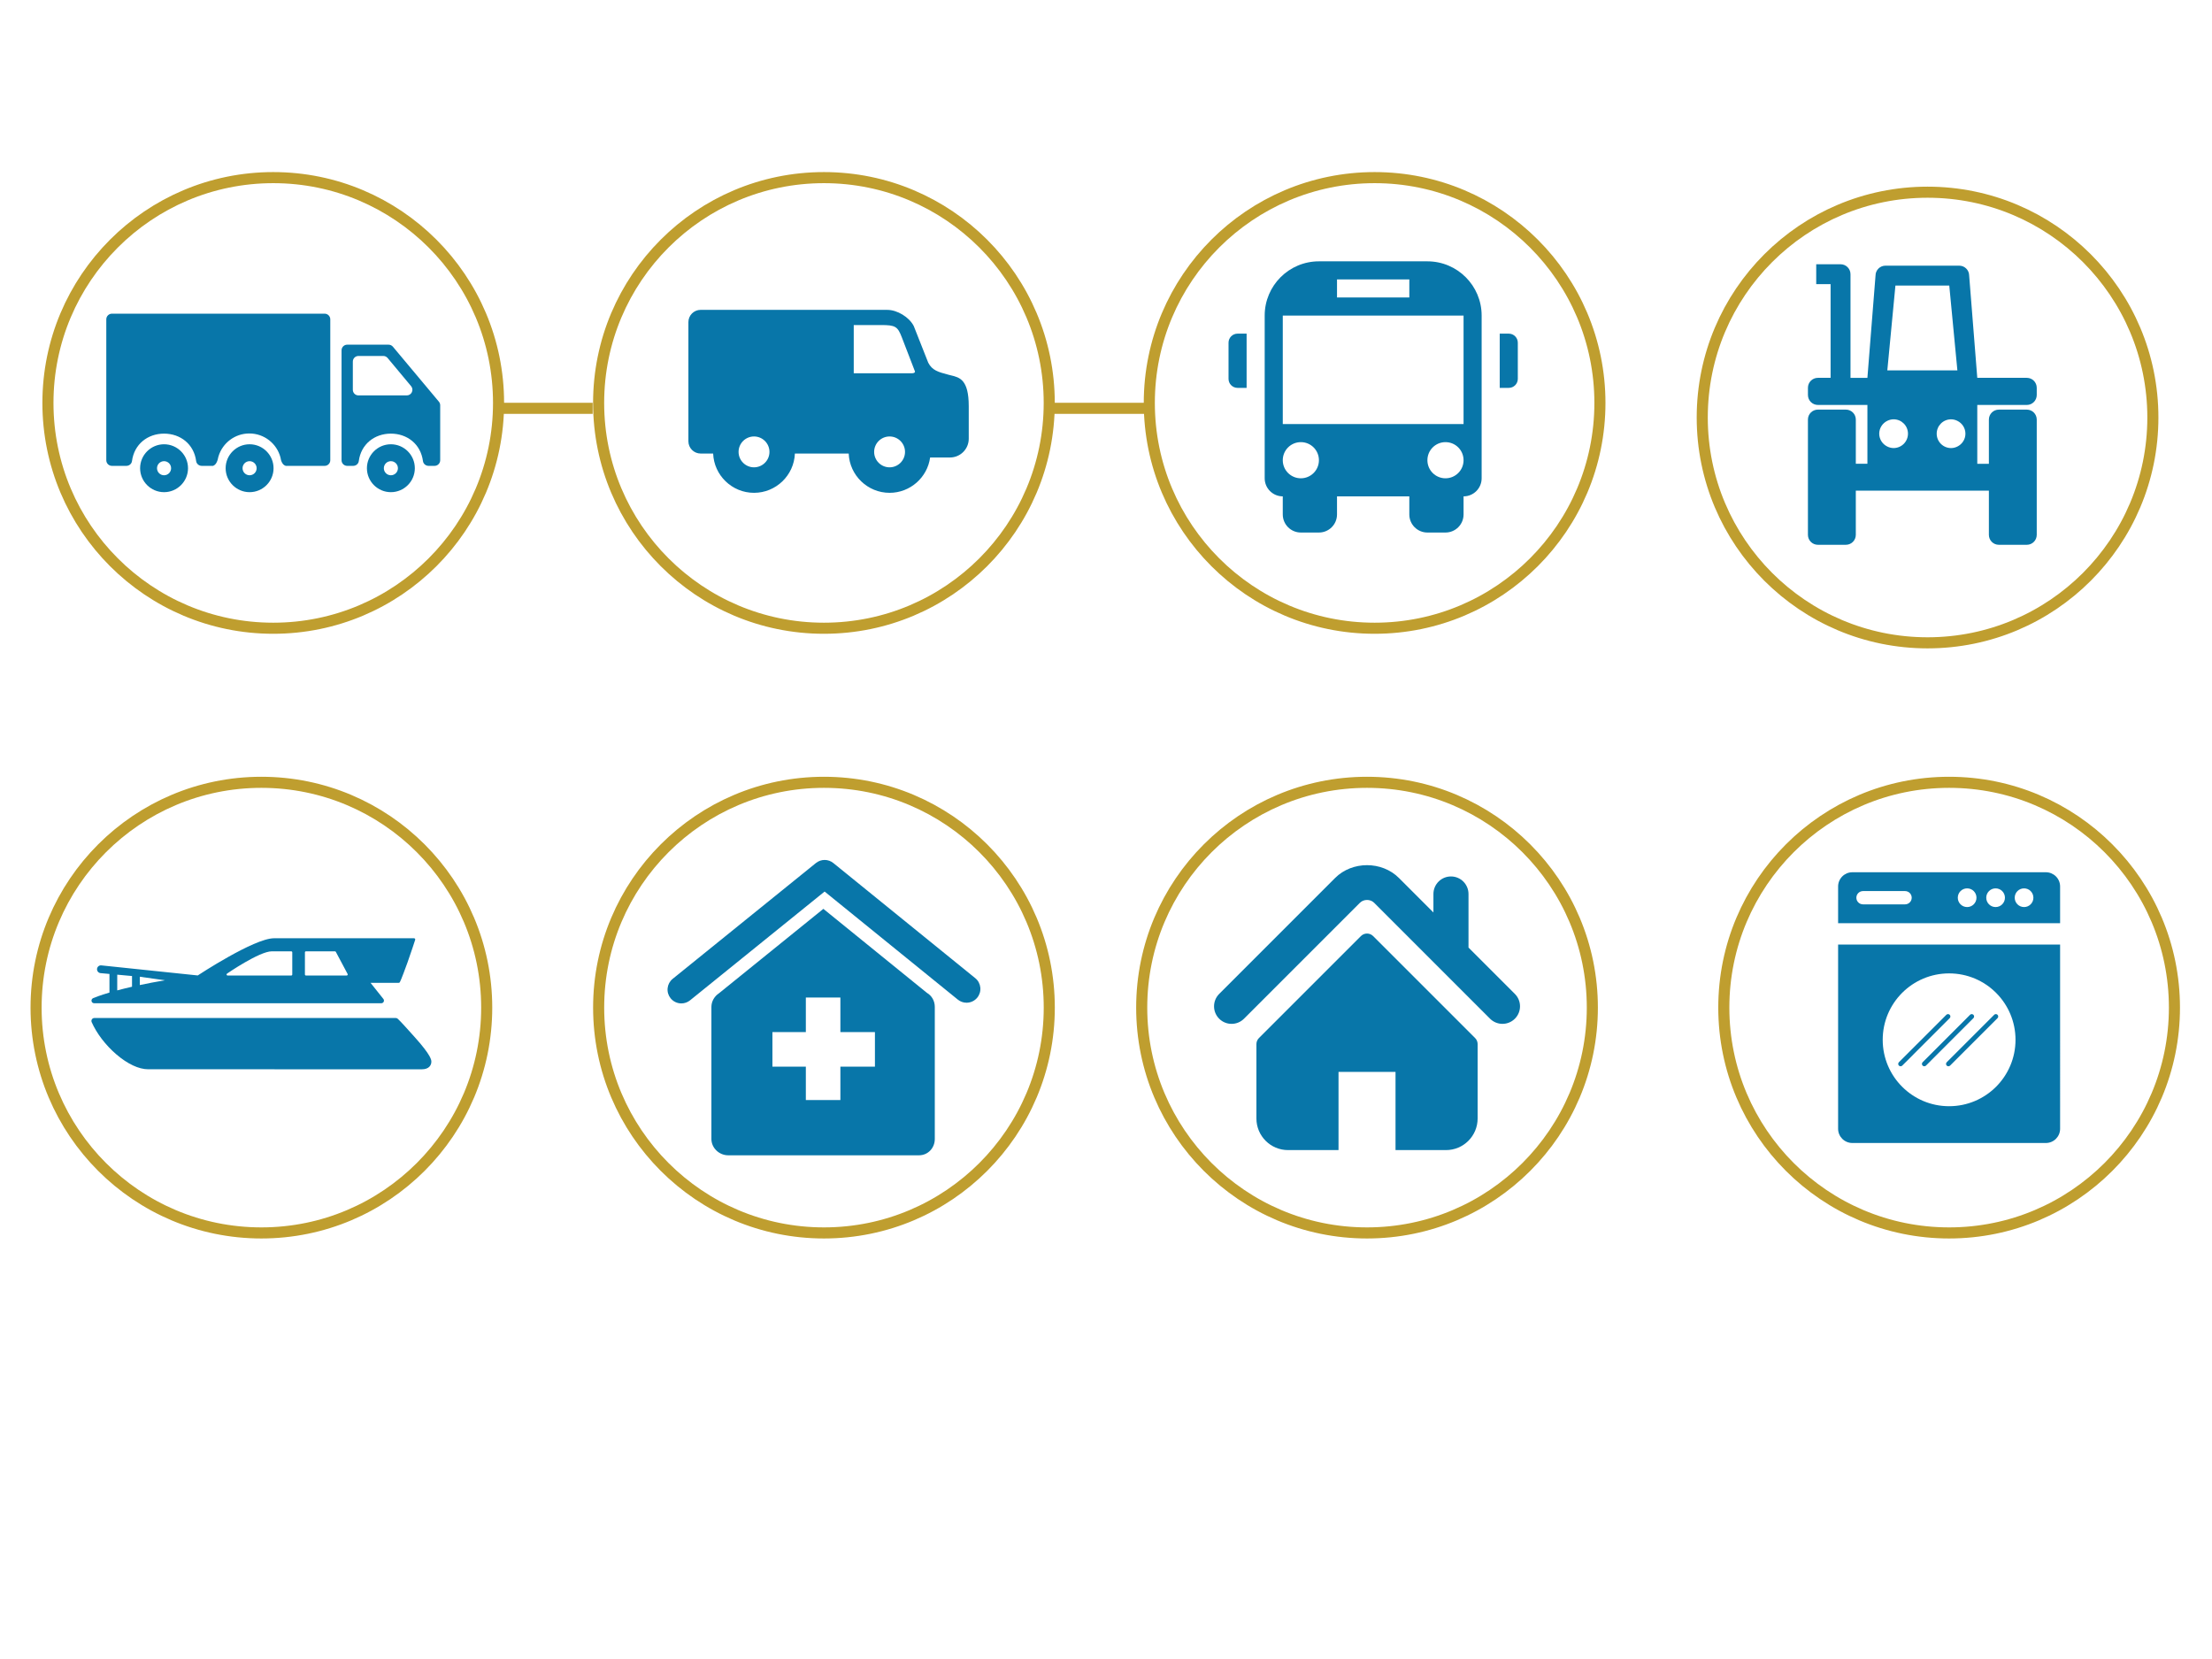 <?xml version="1.0" encoding="utf-8"?>
<!-- Generator: Adobe Illustrator 16.0.0, SVG Export Plug-In . SVG Version: 6.00 Build 0)  -->
<!DOCTYPE svg PUBLIC "-//W3C//DTD SVG 1.1//EN" "http://www.w3.org/Graphics/SVG/1.1/DTD/svg11.dtd">
<svg version="1.1" id="Layer_1" xmlns="http://www.w3.org/2000/svg" xmlns:xlink="http://www.w3.org/1999/xlink" x="0px" y="0px"
	 width="453.543px" height="340.158px" viewBox="253.228 -95.079 453.543 340.158"
	 enable-background="new 253.228 -95.079 453.543 340.158" xml:space="preserve">
<g>
	<path fill="#0876A9" d="M333.372,2.368c-0.796,0-1.442-0.647-1.442-1.445s0.646-1.444,1.442-1.444c0.797,0,1.445,0.646,1.445,1.444
		S334.169,2.368,333.372,2.368 M333.372-3.988c-2.709,0-4.912,2.205-4.912,4.911c0,2.707,2.203,4.911,4.912,4.911
		c2.708,0,4.913-2.204,4.913-4.911C338.284-1.783,336.08-3.988,333.372-3.988"/>
	<path fill="#0876A9" d="M325.572-15.161v-5.777c0-0.639,0.516-1.155,1.155-1.155h5.091c0.343,0,0.668,0.152,0.887,0.417
		l4.816,5.777c0.625,0.752,0.09,1.895-0.89,1.895h-9.905C326.088-14.005,325.572-14.523,325.572-15.161 M332.901-24.407h-8.487
		c-0.638,0-1.155,0.52-1.155,1.156v22.537c0,0.639,0.518,1.155,1.155,1.155h1.229c0.57,0,1.078-0.412,1.15-0.979
		c0.454-3.476,3.227-5.631,6.578-5.631c3.355,0,6.125,2.155,6.58,5.631c0.074,0.567,0.58,0.979,1.153,0.979h1.225
		c0.638,0,1.156-0.518,1.156-1.155v-11.268c0-0.271-0.096-0.535-0.271-0.743l-9.427-11.268
		C333.569-24.253,333.244-24.407,332.901-24.407"/>
	<path fill="#0876A9" d="M286.867,2.368c-0.798,0-1.445-0.647-1.445-1.445s0.647-1.444,1.445-1.444c0.797,0,1.444,0.646,1.444,1.444
		S287.665,2.368,286.867,2.368 M286.867-3.988c-2.707,0-4.912,2.205-4.912,4.911c0,2.707,2.205,4.911,4.912,4.911
		c2.708,0,4.911-2.204,4.911-4.911C291.778-1.783,289.575-3.988,286.867-3.988"/>
	<path fill="#0876A9" d="M304.405,2.368c-0.797,0-1.444-0.647-1.444-1.445s0.647-1.444,1.444-1.444c0.798,0,1.445,0.646,1.445,1.444
		S305.203,2.368,304.405,2.368 M304.405-3.988c-2.708,0-4.912,2.205-4.912,4.911c0,2.707,2.205,4.911,4.912,4.911
		s4.912-2.204,4.912-4.911C309.317-1.783,307.112-3.988,304.405-3.988"/>
	<path fill="#0876A9" d="M319.792-30.763h-43.614c-0.639,0-1.156,0.52-1.156,1.156v28.893c0,0.639,0.518,1.155,1.156,1.155h2.959
		c0.571,0,1.079-0.412,1.152-0.979c0.454-3.474,3.227-5.631,6.579-5.631s6.124,2.157,6.578,5.631
		c0.073,0.567,0.58,0.979,1.151,0.979h1.792V0.439l0.002,0.002h0.516c0.319-0.099,0.71-0.414,0.962-1.299
		c0.031-0.162,0.068-0.322,0.111-0.479c0-0.005,0.002-0.011,0.004-0.015c0.012-0.07,0.031-0.139,0.057-0.197
		c0.83-2.696,3.341-4.654,6.31-4.654c3.06,0,5.634,2.082,6.382,4.908c0,0,0,0.001,0,0.003c0.053,0.2,0.096,0.403,0.13,0.61
		c0.138,0.438,0.417,0.974,0.967,1.123h7.963c0.64,0,1.155-0.519,1.155-1.156v-28.891C320.948-30.243,320.431-30.763,319.792-30.763
		"/>
	<circle fill="none" stroke="#BF9E2F" stroke-width="2.272" cx="309.253" cy="-12.463" r="46.197"/>
	<path fill="#0876A9" d="M428.277-18.549v-9.882h5.628c2.906,0,3.384,0.286,4.246,2.559l2.641,6.854l0.017,0.035
		c0.038,0.073,0.036,0.155-0.007,0.226c-0.08,0.132-0.286,0.208-0.566,0.208H428.277z M438.791-2.424
		c0,1.744-1.421,3.164-3.167,3.164c-1.745,0-3.164-1.42-3.164-3.164c0-1.747,1.418-3.164,3.164-3.164S438.791-4.171,438.791-2.424
		 M410.996-2.424c0,1.744-1.421,3.164-3.167,3.164c-1.744,0-3.165-1.42-3.165-3.164c0-1.747,1.421-3.164,3.165-3.164
		C409.575-5.588,410.996-4.171,410.996-2.424 M448.199-18.121c-0.142-0.035-0.285-0.068-0.426-0.105
		c-2.283-0.593-3.418-0.947-4.221-2.486l-2.963-7.501l-0.014-0.032c-0.943-1.818-3.375-3.298-5.423-3.298h-11.125
		c-0.029-0.001-0.059-0.003-0.087-0.003H396.89c-1.387,0-2.515,1.126-2.515,2.513v24.43c0,1.389,1.128,2.517,2.515,2.517h2.559
		c0.178,4.471,3.867,8.054,8.38,8.054c4.515,0,8.205-3.583,8.383-8.054h4.705h2.351l3.977,0.002
		c0.177,4.469,3.869,8.052,8.381,8.052c4.238,0,7.752-3.16,8.312-7.244h4.074c2.119,0,3.845-1.728,3.845-3.849v-6.668
		C451.854-17.247,449.995-17.691,448.199-18.121"/>
	<circle fill="none" stroke="#BF9E2F" stroke-width="2.272" cx="422.165" cy="-12.463" r="46.197"/>
	<path fill="#0876A9" d="M553.313-30.375h-37.068v22.241h37.068V-30.375z M553.313-0.717c0-2.053-1.656-3.708-3.706-3.708
		c-2.049,0-3.707,1.655-3.707,3.708c0,2.047,1.66,3.706,3.707,3.706C551.658,2.986,553.313,1.328,553.313-0.717 M523.657-0.717
		c0-2.053-1.659-3.708-3.705-3.708c-2.049,0-3.708,1.655-3.708,3.708c0,2.047,1.658,3.706,3.708,3.706
		C521.999,2.986,523.657,1.328,523.657-0.717 M527.365-34.083h14.828v-3.707h-14.828V-34.083z M557.02-30.375V2.986
		c0,2.051-1.656,3.707-3.708,3.707v3.709c0,2.051-1.656,3.707-3.706,3.707h-3.709c-2.048,0-3.706-1.66-3.706-3.707V6.693h-14.826
		v3.709c0,2.051-1.657,3.707-3.708,3.707h-3.705c-2.051,0-3.708-1.66-3.708-3.707V6.693c-2.049,0-3.707-1.658-3.707-3.707v-33.361
		c-0.001-6.141,4.981-11.121,11.119-11.121h22.242C552.04-41.496,557.02-36.517,557.02-30.375 M562.581-26.67h-1.854v11.121h1.854
		c1.024,0,1.855-0.824,1.855-1.853v-7.415C564.436-25.835,563.607-26.67,562.581-26.67 M506.977-26.67h1.853v11.121h-1.853
		c-1.025,0-1.854-0.824-1.854-1.853v-7.415C505.123-25.835,505.951-26.67,506.977-26.67"/>
	<circle fill="none" stroke="#BF9E2F" stroke-width="2.272" cx="535.075" cy="-12.463" r="46.197"/>
	<path fill="#0876A9" d="M641.861-36.53h11.04l1.664,17.398h-14.367L641.861-36.53z M654.564-3.521
		c-0.391,0.193-0.825,0.313-1.295,0.313c-1.626,0-2.946-1.319-2.946-2.948c0-1.627,1.32-2.947,2.946-2.947
		c0.465,0,0.904,0.119,1.295,0.313c0.978,0.48,1.65,1.479,1.65,2.636C656.216-4.994,655.537-4,654.564-3.521 M640.197-8.795
		c0.39-0.189,0.822-0.311,1.29-0.311c1.629,0,2.947,1.317,2.947,2.947c0,1.629-1.318,2.948-2.947,2.948
		c-0.466,0-0.9-0.119-1.29-0.313c-0.979-0.477-1.658-1.475-1.658-2.636C638.54-7.318,639.219-8.316,640.197-8.795 M668.802-12.047
		c1.127,0,2.035-0.916,2.035-2.041v-1.479c0-1.126-0.908-2.041-2.035-2.041h-10.157l-1.664-20.961c0-1.126-0.912-2.039-2.039-2.039
		h-15.123c-1.126,0-2.039,0.913-2.039,2.039l-1.664,20.963h-3.467v-21.25c0-1.126-0.912-2.041-2.04-2.041h-4.987v4.08h2.948v19.208
		h-2.606c-1.126,0-2.041,0.911-2.041,2.038v1.48c0,1.126,0.913,2.04,2.041,2.04h10.153V0.012h-2.376v-9.063
		c0-1.131-0.913-2.042-2.038-2.042h-5.74c-1.127,0-2.042,0.911-2.042,2.042v23.636c0,1.129,0.913,2.038,2.042,2.038h5.737
		c1.126,0,2.039-0.909,2.039-2.038V5.518h27.285v9.067c0,1.129,0.91,2.038,2.036,2.038h5.74c1.128,0,2.036-0.909,2.036-2.038V-9.047
		c0-1.133-0.908-2.043-2.036-2.043h-5.74c-1.126,0-2.036,0.91-2.036,2.043v9.063h-2.379v-12.063H668.802z"/>
	<circle fill="none" stroke="#BF9E2F" stroke-width="2.272" cx="648.449" cy="-9.473" r="46.198"/>
	<path fill="#0876A9" d="M277.266,104.766l3.03,0.276v2.196c-1.136,0.261-2.146,0.513-3.03,0.75V104.766z M281.892,105.189
		l5.159,0.725c-1.923,0.324-3.64,0.653-5.159,0.975V105.189z M299.774,104.551c0.048-0.031,6.643-4.574,9.188-4.574h3.981
		c0.116,0,0.212,0.099,0.212,0.215v4.537c0,0.117-0.096,0.211-0.212,0.211h-13.055c-0.093,0-0.177-0.062-0.203-0.15
		C299.661,104.7,299.695,104.602,299.774,104.551 M315.749,100.189c0-0.115,0.095-0.211,0.213-0.211h5.939
		c0.075,0,0.147,0.043,0.185,0.111l2.417,4.538c0.033,0.065,0.032,0.144-0.007,0.207c-0.04,0.065-0.106,0.104-0.182,0.104h-8.354
		c-0.118,0-0.213-0.096-0.213-0.211L315.749,100.189L315.749,100.189z M272.53,110.623h58.88c0.216,0,0.411-0.127,0.498-0.326
		c0.088-0.195,0.048-0.428-0.096-0.585l-2.609-3.276l5.791-0.002c0.062,0,0.124-0.021,0.169-0.07c0.071-0.078,0.278-0.399,1.619-4.1
		c0.681-1.888,1.566-4.621,1.572-4.642c0.023-0.073,0.015-0.155-0.03-0.221c-0.045-0.063-0.119-0.101-0.199-0.101h-28.717
		c-4.087,0-15.633,7.625-15.633,7.625l-19.781-2.065c-0.438-0.042-0.826,0.282-0.868,0.72c-0.04,0.439,0.284,0.828,0.723,0.87
		l1.822,0.167v3.818c-1.798,0.531-2.861,0.939-3.295,1.119l-0.023,0.01c-0.254,0.101-0.397,0.341-0.361,0.593
		C272.028,110.422,272.257,110.623,272.53,110.623"/>
	<path fill="#0876A9" d="M338.172,117.471c-1.706-1.889-2.589-2.9-3.367-3.641c-0.137-0.127-0.248-0.18-0.436-0.18
		c0,0-4.479,0.001-6.032,0h-55.761c-0.202,0-0.396,0.1-0.507,0.273c-0.11,0.168-0.128,0.385-0.048,0.572
		c1.023,2.313,2.855,4.714,5.033,6.587c2.309,1.989,4.633,3.08,6.547,3.08c9.782,0,20.394,0.002,34.557,0.003
		c10.775,0,17.273,0.002,21.581,0.002c1.418,0,1.932-0.822,1.932-1.541C341.671,122.296,341.723,121.406,338.172,117.471"/>
	<circle fill="none" stroke="#BF9E2F" stroke-width="2.272" cx="306.823" cy="111.521" r="46.198"/>
	<path fill="#0876A9" d="M563.834,108.711l-9.508-9.506V88.221c0-1.985-1.609-3.595-3.596-3.595s-3.596,1.609-3.596,3.595v3.791
		l-7.078-7.078c-3.5-3.5-9.588-3.494-13.08,0.004l-23.77,23.772c-1.404,1.408-1.404,3.683,0,5.086c1.4,1.405,3.682,1.405,5.086,0
		l23.771-23.771c0.771-0.772,2.141-0.772,2.908-0.005l23.773,23.776c0.705,0.702,1.627,1.052,2.543,1.052
		c0.922,0,1.842-0.35,2.545-1.052C565.24,112.393,565.24,110.119,563.834,108.711"/>
	<path fill="#0876A9" d="M534.769,96.848c-0.693-0.688-1.811-0.688-2.498,0l-20.91,20.905c-0.33,0.331-0.52,0.78-0.52,1.252v15.248
		c0,3.576,2.9,6.478,6.479,6.478h10.354v-16.032h11.688v16.032h10.355c3.576,0,6.479-2.901,6.479-6.479v-15.247
		c0-0.472-0.186-0.921-0.52-1.252L534.769,96.848z"/>
	<circle fill="none" stroke="#BF9E2F" stroke-width="2.272" cx="533.519" cy="111.521" r="46.198"/>
	<path fill="#0876A9" d="M668.238,90.902c-1.061,0-1.918-0.858-1.918-1.916c0-1.061,0.857-1.917,1.918-1.917
		c1.057,0,1.912,0.856,1.912,1.917C670.15,90.044,669.295,90.902,668.238,90.902 M662.4,90.902c-1.059,0-1.916-0.858-1.916-1.916
		c0-1.061,0.857-1.917,1.916-1.917s1.916,0.856,1.916,1.917C664.316,90.044,663.459,90.902,662.4,90.902 M656.564,90.902
		c-1.059,0-1.916-0.858-1.916-1.916c0-1.061,0.857-1.917,1.916-1.917c1.061,0,1.916,0.856,1.916,1.917
		C658.48,90.044,657.623,90.902,656.564,90.902 M643.838,90.348h-8.621c-0.754,0-1.365-0.608-1.365-1.36s0.611-1.362,1.365-1.362
		h8.621c0.754,0,1.363,0.61,1.363,1.362C645.203,89.738,644.592,90.348,643.838,90.348 M672.709,83.764h-39.682
		c-1.609,0-2.918,1.306-2.918,2.918v7.527h45.518v-7.527C675.627,85.069,674.322,83.764,672.709,83.764"/>
	<path fill="#0876A9" d="M652.871,104.503c7.52,0,13.613,6.095,13.613,13.616c0,7.52-6.096,13.616-13.613,13.616
		c-7.521,0-13.617-6.097-13.617-13.616C639.254,110.598,645.347,104.503,652.871,104.503 M630.109,136.361
		c0,1.611,1.309,2.917,2.918,2.917h39.682c1.613,0,2.918-1.306,2.918-2.917V98.586h-45.518V136.361L630.109,136.361z"/>
	<path fill="#0876A9" d="M647.437,123.407c0.094,0.095,0.219,0.142,0.346,0.142c0.125,0,0.244-0.047,0.344-0.142l9.725-9.728
		c0.191-0.188,0.191-0.498,0-0.688c-0.189-0.189-0.496-0.189-0.688,0l-9.725,9.725C647.248,122.909,647.248,123.217,647.437,123.407
		"/>
	<path fill="#0876A9" d="M652.381,123.407c0.094,0.095,0.219,0.142,0.342,0.142c0.127,0,0.25-0.047,0.346-0.142l9.729-9.728
		c0.188-0.188,0.188-0.498,0-0.688c-0.191-0.189-0.5-0.189-0.689,0l-9.727,9.725C652.191,122.909,652.191,123.217,652.381,123.407"
		/>
	<path fill="#0876A9" d="M642.918,123.549c0.127,0,0.25-0.048,0.346-0.142l9.727-9.728c0.189-0.188,0.189-0.498,0-0.688
		s-0.498-0.189-0.689,0l-9.727,9.725c-0.189,0.191-0.189,0.5,0,0.689C642.67,123.501,642.793,123.549,642.918,123.549"/>
	<circle fill="none" stroke="#BF9E2F" stroke-width="2.272" cx="652.871" cy="111.521" r="46.198"/>
</g>
<line fill="none" stroke="#BF9E2F" stroke-width="2.272" x1="374.748" y1="-11.357" x2="355.376" y2="-11.357"/>
<line fill="none" stroke="#BF9E2F" stroke-width="2.272" x1="489.677" y1="-11.357" x2="468.461" y2="-11.357"/>
<g>
	<circle fill="none" stroke="#BF9E2F" stroke-width="2.272" cx="422.171" cy="111.521" r="46.198"/>
	<path fill="#0876A9" d="M432.622,123.621h-7.083v6.848h-7.083v-6.848h-6.851v-7.083h6.851v-7.085h7.083v7.085h7.083V123.621z
		 M443.271,108.487l-21.222-17.216l-21.413,17.316c-0.905,0.598-1.543,1.626-1.543,2.795v27.072c0,1.85,1.595,3.346,3.443,3.346
		h39.114c1.848,0,3.247-1.496,3.247-3.346v-27.07C444.899,110.145,444.274,109.066,443.271,108.487"/>
	<path fill="#0876A9" d="M454.228,107.389c-0.08-0.754-0.442-1.431-1.033-1.906l-29.103-23.609c-0.503-0.41-1.136-0.633-1.784-0.633
		c-0.646,0-1.278,0.224-1.781,0.63l-29.375,23.749c-0.589,0.477-0.955,1.15-1.038,1.906c-0.08,0.751,0.141,1.49,0.614,2.078
		c0.542,0.668,1.345,1.054,2.204,1.054c0.646,0,1.279-0.224,1.781-0.63l27.591-22.307l27.32,22.162
		c0.503,0.41,1.136,0.633,1.784,0.633c0.856,0,1.66-0.383,2.201-1.047C454.087,108.88,454.307,108.141,454.228,107.389"/>
</g>
</svg>
